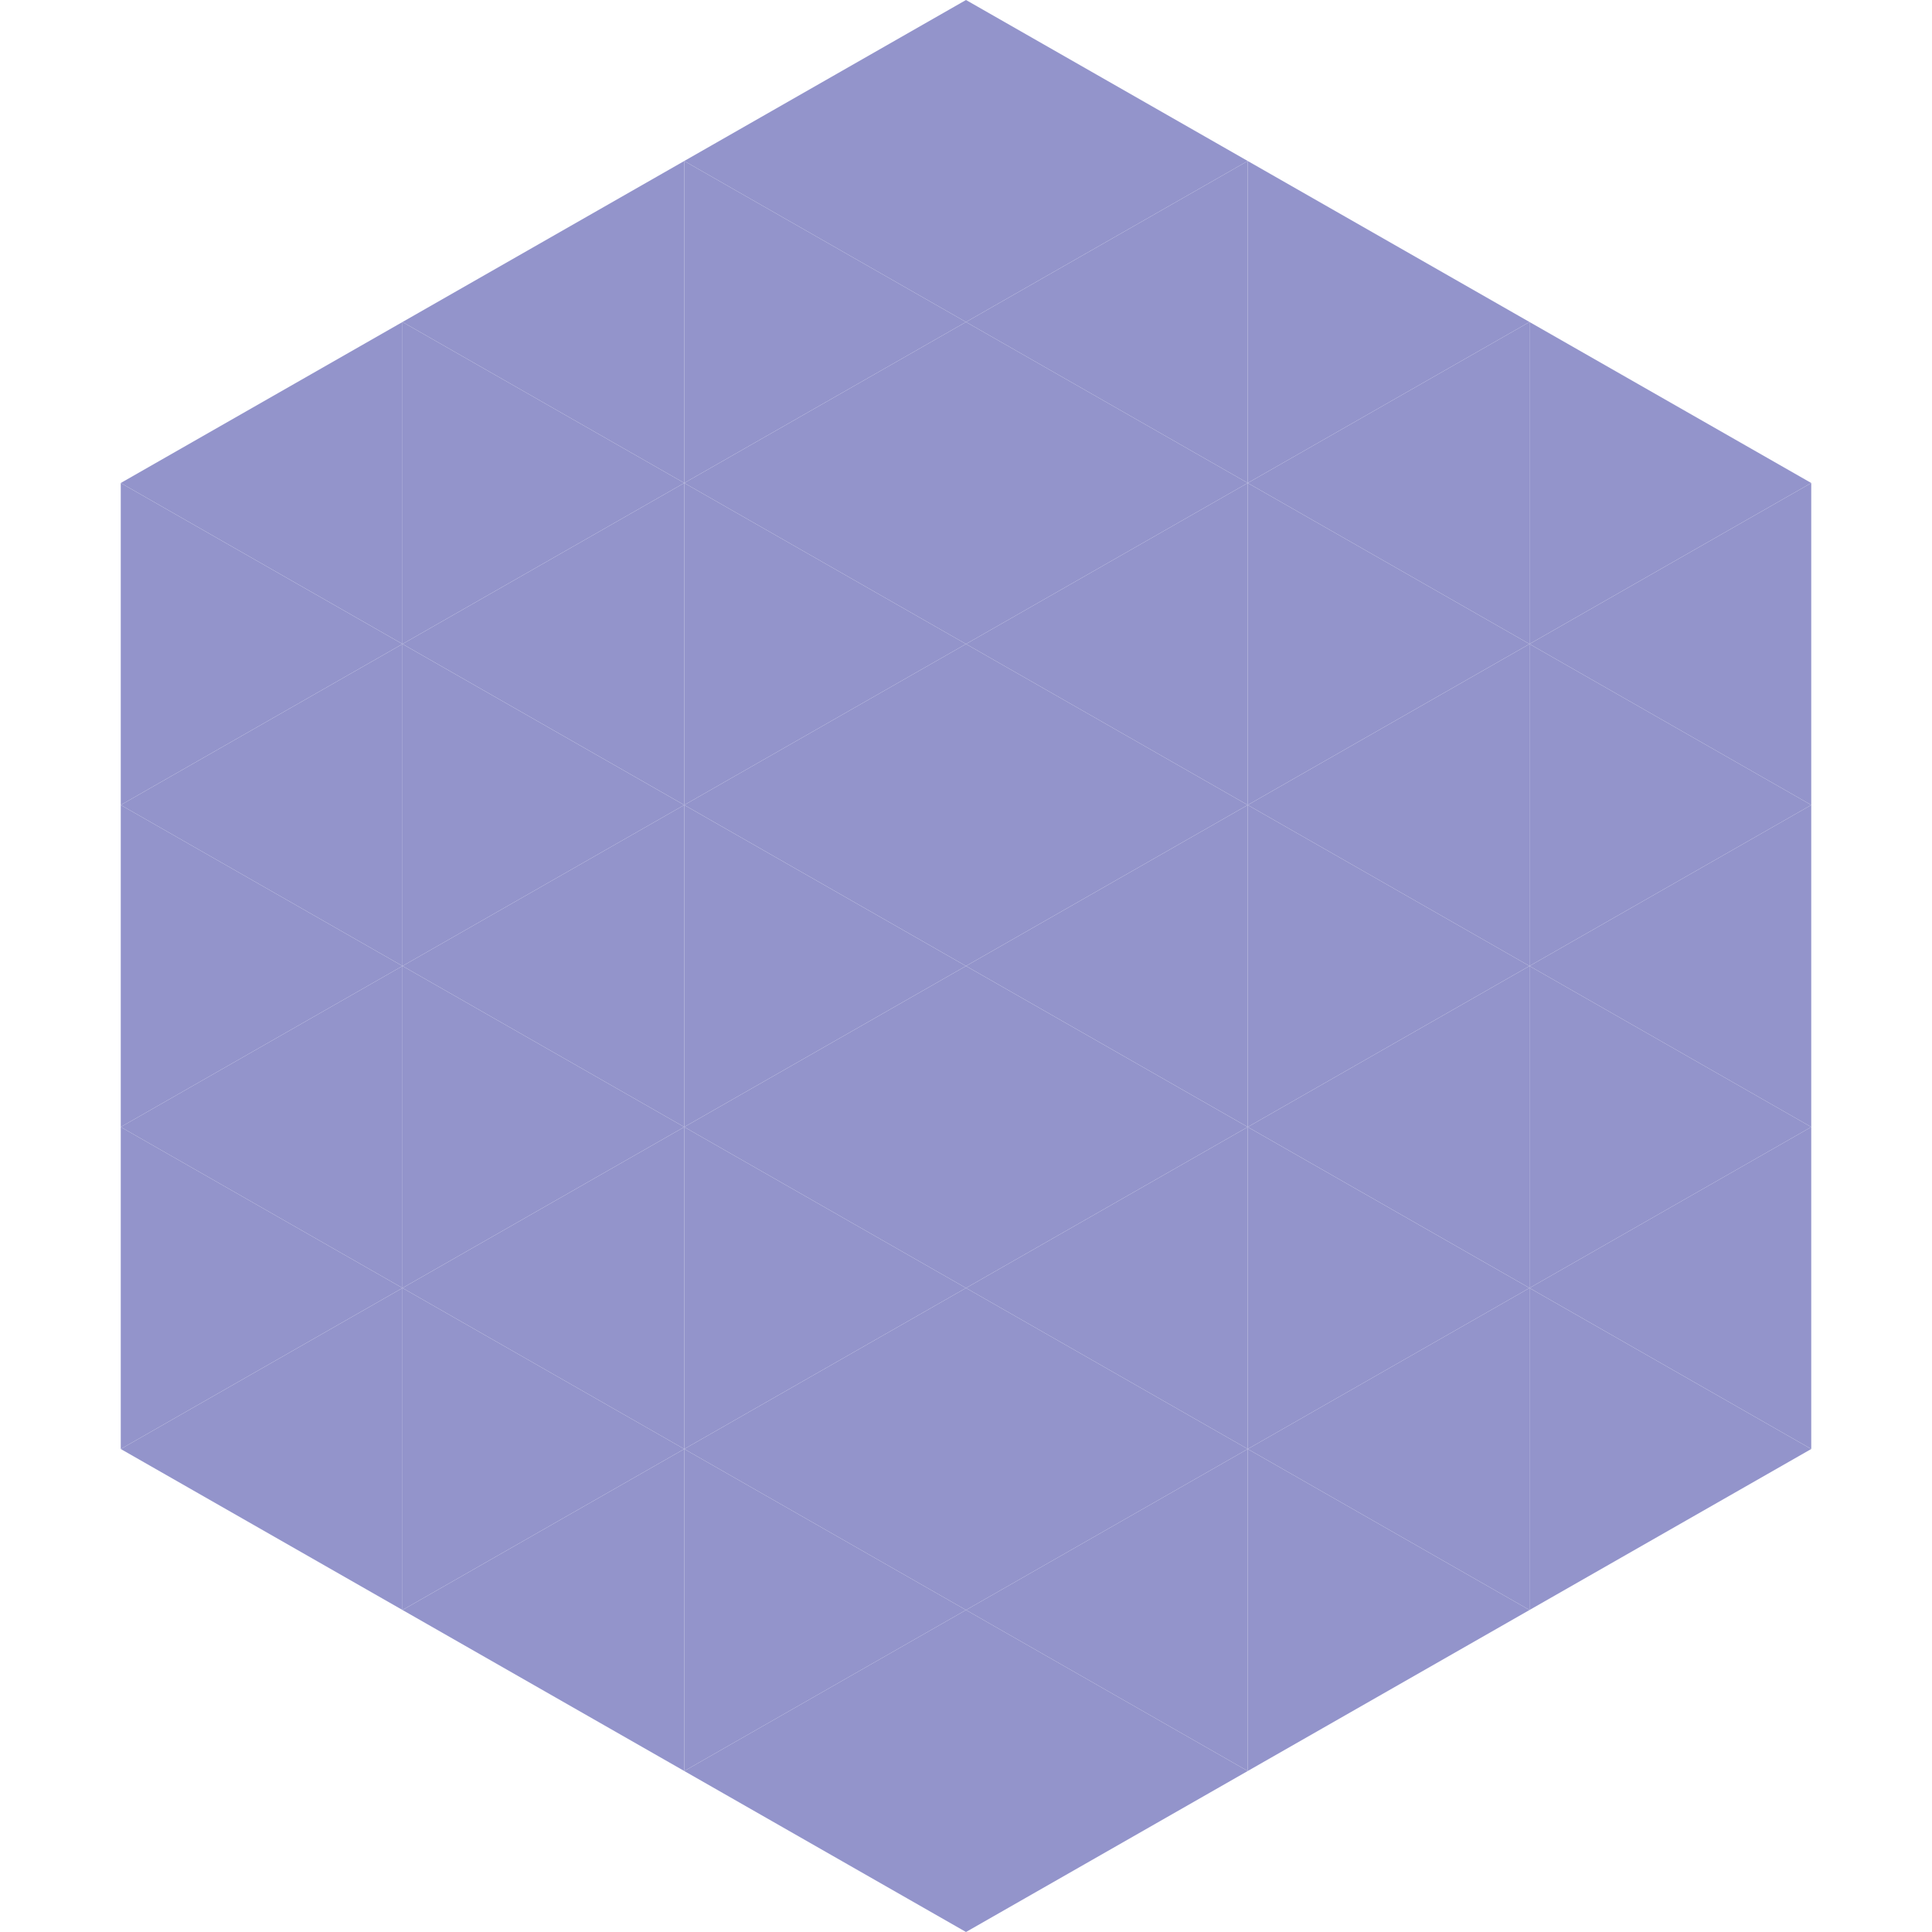 <?xml version="1.0"?>
<!-- Generated by SVGo -->
<svg width="240" height="240"
     xmlns="http://www.w3.org/2000/svg"
     xmlns:xlink="http://www.w3.org/1999/xlink">
<polygon points="50,40 15,60 50,80" style="fill:rgb(147,148,203)" />
<polygon points="190,40 225,60 190,80" style="fill:rgb(147,148,203)" />
<polygon points="15,60 50,80 15,100" style="fill:rgb(147,148,203)" />
<polygon points="225,60 190,80 225,100" style="fill:rgb(147,148,203)" />
<polygon points="50,80 15,100 50,120" style="fill:rgb(147,148,203)" />
<polygon points="190,80 225,100 190,120" style="fill:rgb(147,148,203)" />
<polygon points="15,100 50,120 15,140" style="fill:rgb(147,148,203)" />
<polygon points="225,100 190,120 225,140" style="fill:rgb(147,148,203)" />
<polygon points="50,120 15,140 50,160" style="fill:rgb(147,148,203)" />
<polygon points="190,120 225,140 190,160" style="fill:rgb(147,148,203)" />
<polygon points="15,140 50,160 15,180" style="fill:rgb(147,148,203)" />
<polygon points="225,140 190,160 225,180" style="fill:rgb(147,148,203)" />
<polygon points="50,160 15,180 50,200" style="fill:rgb(147,148,203)" />
<polygon points="190,160 225,180 190,200" style="fill:rgb(147,148,203)" />
<polygon points="15,180 50,200 15,220" style="fill:rgb(255,255,255); fill-opacity:0" />
<polygon points="225,180 190,200 225,220" style="fill:rgb(255,255,255); fill-opacity:0" />
<polygon points="50,0 85,20 50,40" style="fill:rgb(255,255,255); fill-opacity:0" />
<polygon points="190,0 155,20 190,40" style="fill:rgb(255,255,255); fill-opacity:0" />
<polygon points="85,20 50,40 85,60" style="fill:rgb(147,148,203)" />
<polygon points="155,20 190,40 155,60" style="fill:rgb(147,148,203)" />
<polygon points="50,40 85,60 50,80" style="fill:rgb(147,148,203)" />
<polygon points="190,40 155,60 190,80" style="fill:rgb(147,148,203)" />
<polygon points="85,60 50,80 85,100" style="fill:rgb(147,148,203)" />
<polygon points="155,60 190,80 155,100" style="fill:rgb(147,148,203)" />
<polygon points="50,80 85,100 50,120" style="fill:rgb(147,148,203)" />
<polygon points="190,80 155,100 190,120" style="fill:rgb(147,148,203)" />
<polygon points="85,100 50,120 85,140" style="fill:rgb(147,148,203)" />
<polygon points="155,100 190,120 155,140" style="fill:rgb(147,148,203)" />
<polygon points="50,120 85,140 50,160" style="fill:rgb(147,148,203)" />
<polygon points="190,120 155,140 190,160" style="fill:rgb(147,148,203)" />
<polygon points="85,140 50,160 85,180" style="fill:rgb(147,148,203)" />
<polygon points="155,140 190,160 155,180" style="fill:rgb(147,148,203)" />
<polygon points="50,160 85,180 50,200" style="fill:rgb(147,148,203)" />
<polygon points="190,160 155,180 190,200" style="fill:rgb(147,148,203)" />
<polygon points="85,180 50,200 85,220" style="fill:rgb(147,148,203)" />
<polygon points="155,180 190,200 155,220" style="fill:rgb(147,148,203)" />
<polygon points="120,0 85,20 120,40" style="fill:rgb(147,148,203)" />
<polygon points="120,0 155,20 120,40" style="fill:rgb(147,148,203)" />
<polygon points="85,20 120,40 85,60" style="fill:rgb(147,148,203)" />
<polygon points="155,20 120,40 155,60" style="fill:rgb(147,148,203)" />
<polygon points="120,40 85,60 120,80" style="fill:rgb(147,148,203)" />
<polygon points="120,40 155,60 120,80" style="fill:rgb(147,148,203)" />
<polygon points="85,60 120,80 85,100" style="fill:rgb(147,148,203)" />
<polygon points="155,60 120,80 155,100" style="fill:rgb(147,148,203)" />
<polygon points="120,80 85,100 120,120" style="fill:rgb(147,148,203)" />
<polygon points="120,80 155,100 120,120" style="fill:rgb(147,148,203)" />
<polygon points="85,100 120,120 85,140" style="fill:rgb(147,148,203)" />
<polygon points="155,100 120,120 155,140" style="fill:rgb(147,148,203)" />
<polygon points="120,120 85,140 120,160" style="fill:rgb(147,148,203)" />
<polygon points="120,120 155,140 120,160" style="fill:rgb(147,148,203)" />
<polygon points="85,140 120,160 85,180" style="fill:rgb(147,148,203)" />
<polygon points="155,140 120,160 155,180" style="fill:rgb(147,148,203)" />
<polygon points="120,160 85,180 120,200" style="fill:rgb(147,148,203)" />
<polygon points="120,160 155,180 120,200" style="fill:rgb(147,148,203)" />
<polygon points="85,180 120,200 85,220" style="fill:rgb(147,148,203)" />
<polygon points="155,180 120,200 155,220" style="fill:rgb(147,148,203)" />
<polygon points="120,200 85,220 120,240" style="fill:rgb(147,148,203)" />
<polygon points="120,200 155,220 120,240" style="fill:rgb(147,148,203)" />
<polygon points="85,220 120,240 85,260" style="fill:rgb(255,255,255); fill-opacity:0" />
<polygon points="155,220 120,240 155,260" style="fill:rgb(255,255,255); fill-opacity:0" />
</svg>
